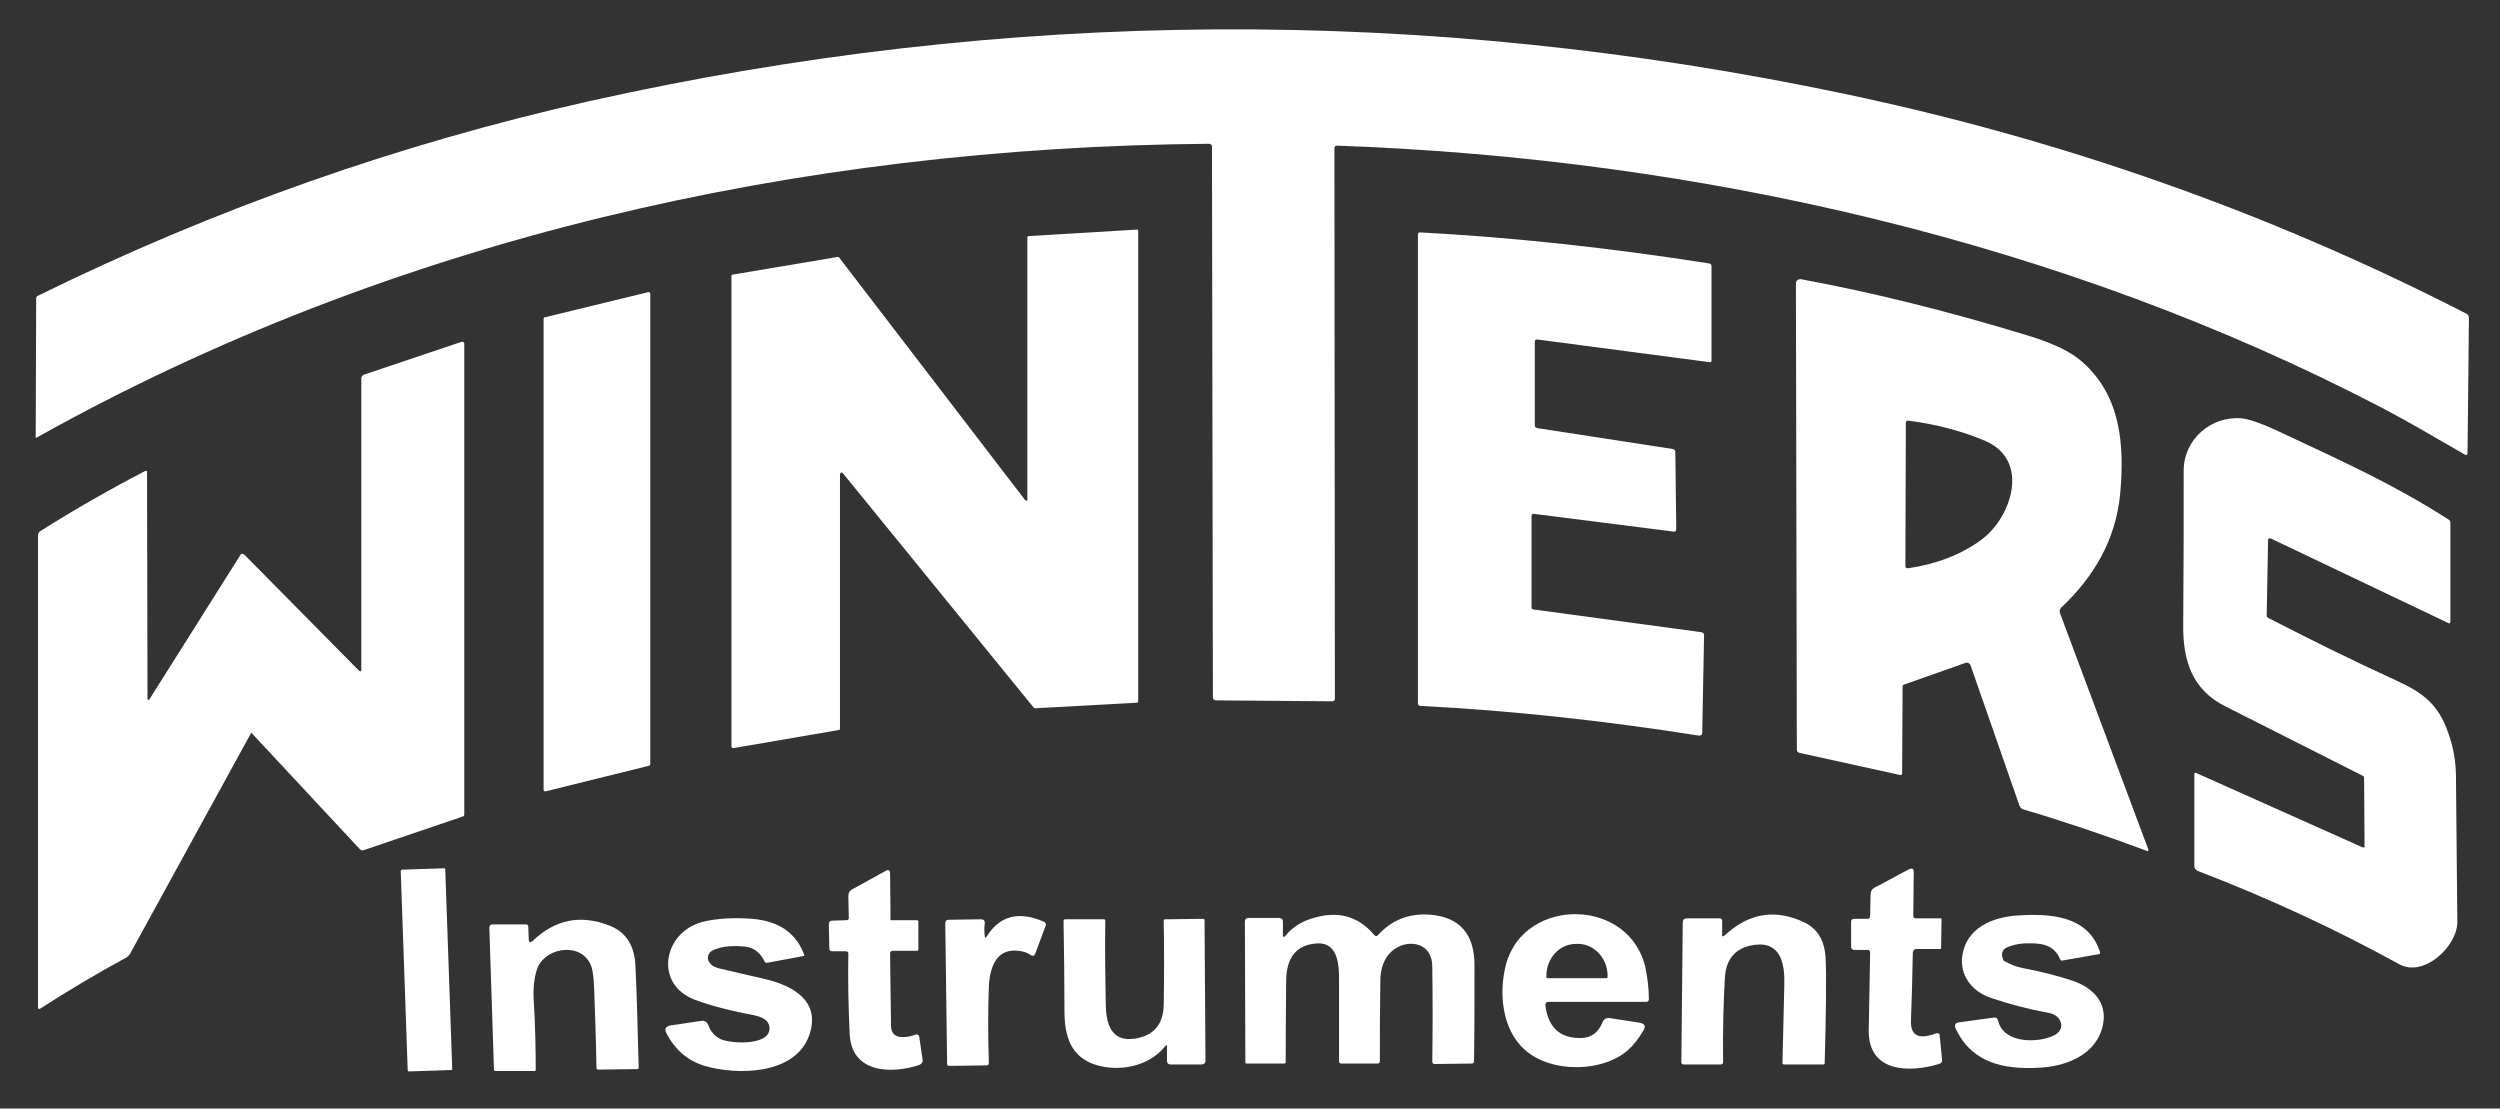 <?xml version="1.0" encoding="utf-8"?>
<!-- Generator: Adobe Illustrator 28.0.0, SVG Export Plug-In . SVG Version: 6.00 Build 0)  -->
<svg version="1.1" id="Capa_1" xmlns="http://www.w3.org/2000/svg" xmlns:xlink="http://www.w3.org/1999/xlink" x="0px" y="0px"
	 viewBox="0 0 539 239" style="enable-background:new 0 0 539 239;" xml:space="preserve">
<rect x="0" y="0" width="539" height="239" fill="#333333" stroke="none"/>
<style type="text/css">
	.st0{fill:#FFFFFF;}
</style>
<path class="st0" d="M260.6,31c-88.2,0.7-176,20.4-252.8,63.4c-0.1,0-0.1,0-0.1,0c0,0,0,0,0,0l0.1-30.1c0-0.2,0.1-0.4,0.3-0.5
	C46.5,44.9,86.2,31,127.1,21.8c90-20.1,180.1-20.6,270.4-1.6c47.2,9.9,91.9,25.7,134.2,47.4c0.4,0.2,0.6,0.5,0.6,1L532,97.7
	c0,0.4-0.2,0.5-0.6,0.3c-5.9-3.4-11.8-6.9-17.9-10.1C445,52.2,366.6,34.2,288.3,31.4c-0.4,0-0.6,0.2-0.6,0.6l0.1,118.6
	c0,0.4-0.2,0.6-0.6,0.6l-25-0.2c-0.4,0-0.7-0.2-0.7-0.7l-0.2-118.7C261.3,31.2,261,31,260.6,31z"/>
<path class="st0" d="M181.1,102.2l0,54.9c0,0.2-0.1,0.3-0.3,0.3l-22.7,3.9c-0.2,0-0.3-0.1-0.4-0.3c0,0,0,0,0-0.1V59.5
	c0-0.2,0.1-0.3,0.3-0.3l22.6-3.8c0.1,0,0.2,0,0.3,0.1l40.1,52.3c0.1,0.1,0.3,0.2,0.4,0.1c0.1-0.1,0.1-0.1,0.1-0.2l0-56.5
	c0-0.2,0.1-0.3,0.3-0.3l23.3-1.4c0.2,0,0.3,0.1,0.3,0.3c0,0,0,0,0,0l0,101.4c0,0.2-0.1,0.3-0.3,0.3l-21.9,1.2c-0.1,0-0.2,0-0.3-0.1
	L181.7,102c-0.1-0.1-0.3-0.2-0.4-0.1C181.1,102.1,181.1,102.2,181.1,102.2z"/>
<path class="st0" d="M330.2,111.3l0,19.7c0,0.2,0.2,0.4,0.4,0.4l36.2,4.9c0.4,0.1,0.6,0.3,0.6,0.6L367,158c0,0.4-0.2,0.6-0.7,0.6
	c-20.3-3.2-40.3-5.4-60-6.4c-0.4,0-0.6-0.2-0.6-0.7v-101c0-0.2,0.2-0.4,0.4-0.4c0,0,0,0,0,0c20.6,1.1,41.4,3.4,62.4,6.7
	c0.3,0,0.5,0.3,0.5,0.6l0,20.4c0,0.2-0.2,0.3-0.3,0.3c0,0,0,0,0,0l-37.2-4.9c-0.4,0-0.6,0.1-0.6,0.5v18c0,0.3,0.2,0.5,0.5,0.6
	l29.2,4.5c0.4,0.1,0.6,0.3,0.6,0.7l0.2,16.5c0,0.5-0.2,0.7-0.7,0.6l-29.9-3.8C330.4,110.7,330.2,110.9,330.2,111.3z"/>
<path class="st0" d="M423.8,142.9l-13.3,4.7c-0.2,0.1-0.3,0.2-0.3,0.4l-0.1,18.8c0,0.2-0.2,0.3-0.3,0.3c0,0-0.1,0-0.1,0l-21.8-4.8
	c-0.3-0.1-0.5-0.3-0.5-0.7l-0.2-100.5c0-0.5,0.4-0.9,0.9-0.9c0.1,0,0.1,0,0.2,0c14.7,2.7,31.1,6.7,49.1,12.2c5.2,1.6,9,3.4,11.4,5.5
	c8.4,7.3,9.3,17.8,8.3,28.7c-1,9.9-5.7,17.8-12.7,24.4c-0.3,0.3-0.4,0.7-0.3,1.1l19.1,51.1c0,0.1,0,0.2-0.1,0.3c0,0-0.1,0-0.1,0
	c-9.1-3.4-18-6.4-26.8-9c-0.4-0.1-0.6-0.4-0.8-0.8l-10.6-30.4C424.5,142.9,424.2,142.8,423.8,142.9z M428.1,95.1
	c-4.9-2.1-10.4-3.6-16.6-4.4c-0.4-0.1-0.6,0.1-0.6,0.5l-0.1,30.7c0,0.5,0.2,0.7,0.7,0.6c5.6-0.8,11.5-2.9,15.9-6.3
	C433.7,111.4,437.7,99.3,428.1,95.1z"/>
<path class="st0" d="M117.2,170.3V68.8c0-0.2,0.1-0.4,0.3-0.4l22.2-5.4c0.2-0.1,0.5,0.1,0.5,0.3c0,0,0,0.1,0,0.1v101.3
	c0,0.2-0.1,0.4-0.3,0.4l-22.2,5.5c-0.2,0.1-0.5-0.1-0.5-0.3C117.3,170.3,117.2,170.3,117.2,170.3z"/>
<path class="st0" d="M31.8,150.7c0,0.1,0.1,0.2,0.2,0.2c0.1,0,0.1,0,0.2-0.1l19.6-31.1c0.2-0.4,0.5-0.4,0.9-0.1l24.6,24.9
	c0.4,0.4,0.6,0.3,0.6-0.2V81.6c0-0.4,0.2-0.6,0.5-0.8l21.1-7.1c0.3-0.1,0.5,0.1,0.6,0.3c0,0,0,0.1,0,0.2v101.5
	c0,0.1-0.1,0.2-0.2,0.3l-21.5,7.3c-0.3,0.1-0.6,0-0.8-0.2l-23.3-25c-0.1-0.1-0.2-0.1-0.2,0c0,0,0,0,0,0L28,205.7
	c-0.2,0.3-0.4,0.5-0.7,0.7c-6.6,3.6-12.8,7.3-18.7,11.1c-0.1,0.1-0.3,0-0.4-0.1c0,0,0-0.1,0-0.2V115.4c0-0.4,0.2-0.7,0.5-0.9
	c7.3-4.6,14.8-8.9,22.5-12.9c0.4-0.2,0.5-0.1,0.5,0.3L31.8,150.7z"/>
<path class="st0" d="M489,116.4l-0.3,16.3c0,0.2,0.1,0.4,0.3,0.5c9.1,4.7,18.2,9.2,27.6,13.5c5.9,2.7,9.1,5.2,11.2,11.2
	c1.1,3,1.6,5.9,1.7,8.9c0.1,8.8,0.2,19.4,0.3,32c0,5.2-7.2,12-12.5,9.1c-13.8-7.6-28.3-14.3-43.4-20.1c-0.5-0.2-0.8-0.6-0.8-1.1
	l0-19.7c0-0.4,0.2-0.5,0.5-0.3l35.8,16c0.1,0.1,0.3,0,0.4-0.1c0,0,0-0.1,0-0.1l-0.1-14.7c0-0.3-0.1-0.5-0.4-0.6
	c-10.1-5.1-20-10.1-29.5-14.9c-7.2-3.6-9.2-9.9-9.1-17.7c0.1-11.2,0.1-22.3,0.1-33.1c0-6.8,5.9-11.9,12.6-11.3c1.6,0.2,3.9,1,7,2.4
	c15.4,7.2,25.4,11.7,37.5,19.4c0.3,0.2,0.4,0.4,0.4,0.8v21.2c0,0.4-0.2,0.5-0.5,0.3l-38.2-18.2C489.2,116,489,116.1,489,116.4z"/>
<path class="st0" d="M412.4,205.5c-0.1,4.8-0.2,9.7-0.4,14.6c-0.1,3.2,1.7,4.1,5.4,2.7c0.3-0.1,0.7,0,0.8,0.3c0,0,0,0.1,0,0.2
	l0.5,5.1c0.1,0.5-0.2,0.9-0.7,1c-6.2,1.9-15.2,1.9-15.1-7.2c0.1-5.6,0.2-11.2,0.3-16.8c0-0.4-0.2-0.6-0.6-0.6l-2.8,0
	c-0.5,0-0.7-0.3-0.7-0.8l0-5.2c0-0.5,0.2-0.7,0.7-0.7l2.8,0c0.4,0,0.6-0.2,0.6-0.6l0.1-4.6c0-0.7,0.3-1.3,1-1.6l7.3-3.9
	c0.7-0.3,1-0.1,1,0.6l-0.1,9.4c0,0.4,0.2,0.6,0.6,0.6l5.3,0c0.2,0,0.2,0.1,0.2,0.2l-0.1,6.2c0,0.2-0.1,0.2-0.2,0.2l-5.3,0
	C412.7,204.7,412.4,205,412.4,205.5z"/>
<path class="st0" d="M86.7,187.5l9-0.3c0.2,0,0.3,0.1,0.3,0.3l1.5,42.9c0,0.2-0.1,0.3-0.3,0.3l-9,0.3c-0.2,0-0.3-0.1-0.3-0.3
	l-1.5-42.9C86.4,187.7,86.5,187.5,86.7,187.5z"/>
<path class="st0" d="M192.4,198.4l5.3,0c0.1,0,0.3,0.1,0.3,0.2c0,0,0,0,0,0l0,6.1c0,0.2-0.1,0.3-0.3,0.3l-5.2,0
	c-0.4,0-0.6,0.2-0.6,0.6l0.2,15.5c0,1.7,0.9,2.5,2.5,2.5c1,0,1.9-0.2,2.7-0.5c0.5-0.2,0.8,0,0.9,0.5l0.7,4.8c0.1,0.6-0.2,1-0.7,1.2
	c-6,2-14.6,1.8-15-6.6c-0.3-6-0.4-11.8-0.3-17.4c0-0.3-0.2-0.5-0.5-0.5c0,0,0,0,0,0l-2.9,0c-0.5,0-0.7-0.2-0.7-0.7l-0.1-5.2
	c0-0.4,0.2-0.7,0.7-0.7l3.1-0.1c0.3,0,0.5-0.2,0.5-0.5l-0.1-4.7c0-0.7,0.3-1.2,0.9-1.5l7.1-3.9c0.7-0.4,1-0.2,1,0.6l0.1,9.4
	C191.9,198.3,192,198.5,192.4,198.4z"/>
<path class="st0" d="M277.2,201.7c1.2-1.5,2.7-2.5,4.3-3.2c6.1-2.4,11-1.4,14.8,3.1c0.3,0.3,0.5,0.3,0.8,0c3-3.3,6.7-4.7,11.2-4.4
	c6.4,0.5,9.6,4.2,9.6,10.9c0,7.4,0,14.3-0.1,20.7c0,0.3-0.2,0.5-0.4,0.5l-8.1,0.1c-0.3,0-0.5-0.2-0.5-0.5c0.1-6.6,0.1-13.4,0-20.5
	c0-5.9-6.6-6.2-9.5-2.5c-1.1,1.4-1.7,3.3-1.7,5.6c-0.1,6-0.1,11.7-0.1,17.3c0,0.3-0.2,0.5-0.5,0.5c0,0,0,0,0,0h-7.8
	c-0.3,0-0.5-0.2-0.5-0.5c0-5.2,0-10.8,0-16.7c0-3.2,0.2-9-4.8-8.7c-4.4,0.3-6.5,3-6.6,7.9c-0.1,8.8-0.1,14.7-0.1,17.7
	c0,0.2-0.1,0.3-0.3,0.3c0,0,0,0,0,0h-8.2c-0.1,0-0.2-0.1-0.2-0.2l0,0l-0.1-30.4c0-0.5,0.3-0.8,0.8-0.8h6.5c0.6,0,0.9,0.3,0.9,0.8
	l0,2.6C276.5,202.1,276.8,202.2,277.2,201.7z"/>
<path class="st0" d="M333.2,216.9c0.6,4.5,3,6.8,7.2,6.9c2.5,0.1,4.2-1.1,5.1-3.4c0.3-0.7,0.8-1,1.6-0.9l6.4,1
	c1.1,0.2,1.4,0.7,0.8,1.7c-1,1.7-2.1,3.1-3.2,4.1c-5.4,4.9-16.6,5.2-22.4,0c-4.9-4.4-5.6-12.3-4-18.4c4-14.7,26.8-14.4,30.1,0.9
	c0.4,2.1,0.7,4.3,0.7,6.6c0,0.4-0.2,0.6-0.6,0.6h-21C333.4,216,333.1,216.3,333.2,216.9z M333.6,210.9h12.7c0.2,0,0.3-0.1,0.3-0.3
	v-0.2c0-3.8-2.9-6.9-6.4-6.9h-0.4c-3.6,0-6.4,3.1-6.4,6.9v0.2C333.4,210.8,333.5,210.9,333.6,210.9z"/>
<path class="st0" d="M371.8,201.7c5.3-4.9,11-5.8,17.3-2.8c2.8,1.4,4.3,3.9,4.5,7.7c0.2,4,0.1,11.6-0.2,22.6c0,0.2-0.1,0.3-0.3,0.3
	h0h-8.5c-0.1,0-0.3-0.1-0.3-0.3c0.1-5.6,0.3-11.3,0.4-17c0.1-4.1-0.6-9.2-6.3-8.5c-4,0.5-6.2,2.8-6.5,6.9
	c-0.3,5.2-0.5,11.4-0.4,18.4c0,0.3-0.2,0.5-0.5,0.5l0,0h-8c-0.3,0-0.5-0.2-0.5-0.5l0.3-30.1c0-0.6,0.3-0.9,0.9-0.9h7.1
	c0.3,0,0.5,0.2,0.5,0.5v3C371.2,201.9,371.4,202,371.8,201.7z"/>
<path class="st0" d="M212.8,201.8c2.8-4.4,6.9-5.4,12.2-3.1c0.5,0.2,0.6,0.6,0.4,1l-2.2,5.9c-0.2,0.5-0.5,0.6-1,0.3
	c-0.7-0.5-1.6-0.8-2.6-0.9c-4.8-0.6-6.2,3.6-6.4,7.6c-0.2,5.2-0.2,10.8,0,16.6c0,0.3-0.1,0.4-0.4,0.5l-8.2,0.1
	c-0.2,0-0.4-0.1-0.4-0.4l-0.4-30.3c0-0.5,0.2-0.8,0.8-0.8l6.8-0.1c0.7,0,1,0.3,0.9,1c-0.1,0.8-0.1,1.7,0,2.5
	C212.3,202.3,212.5,202.3,212.8,201.8z"/>
<path class="st0" d="M432.3,207.3c1.1,0.6,2.3,1.1,3.7,1.4c3.8,0.7,7.3,1.6,10.4,2.6c5.2,1.6,8.6,5.4,6.6,11.1
	c-2,5.4-7.9,7.5-13.3,7.8c-7.6,0.4-14.4-0.9-18-8.3c-0.4-0.9-0.2-1.4,0.8-1.5l7.3-1c0.6-0.1,0.9,0.2,1,0.7c1.2,5,8.8,4.8,12.1,3.1
	c2.6-1.3,1.6-4.3-1.1-4.8c-4.4-0.8-8.6-1.9-12.7-3.3c-4-1.4-6.7-4.9-6-9.2c0.9-5.7,6.2-8.1,11.6-8.5c7.2-0.5,15.6-0.1,18.1,8
	c0,0.1,0,0.3-0.2,0.3c0,0,0,0,0,0l-8,1.4c-0.2,0-0.3,0-0.4-0.2c-1.5-3.6-4.6-3.6-7.9-3.5c-1.3,0.1-2.6,0.4-3.7,0.9
	c-0.9,0.4-1.2,1.5-0.8,2.3C431.8,206.9,432,207.2,432.3,207.3z"/>
<path class="st0" d="M153.5,205c-0.8,0.4-1.1,1.5-0.7,2.3c0.1,0.1,0.2,0.2,0.3,0.4c0.5,0.6,1.2,0.9,2,1.1c3.3,0.8,6.6,1.5,9.9,2.3
	c5.9,1.4,12,4.7,9.5,12c-2.9,8.6-15.4,8.8-22.6,6.7c-3.6-1.1-6.3-3.4-8.2-7c-0.5-0.9-0.2-1.5,0.8-1.7l6.7-1c0.7-0.1,1.2,0.2,1.5,0.9
	c0.5,1.4,1.4,2.4,2.6,3c2.2,1.1,11.7,1.6,10.5-3c-0.3-1-1.3-1.7-3.2-2.1c-5.2-1-9.5-2.1-12.9-3.4c-8.8-3.4-6.7-14.7,2-16.8
	c3-0.7,6.5-0.9,10.5-0.6c5.8,0.5,9.5,3.1,11.2,7.8c0,0.1,0,0.2-0.1,0.2c0,0,0,0,0,0l-8,1.5c-0.2,0-0.3-0.1-0.4-0.2
	c-0.9-1.9-2.2-3-4.1-3.3C158.7,203.9,155.7,203.8,153.5,205z"/>
<path class="st0" d="M251.1,225.7c-3.5,4.3-9.9,5.4-14.8,3.9c-5.4-1.7-6.8-6.1-6.8-11.6c0-6.7-0.1-13.2-0.2-19.4
	c0-0.2,0.1-0.4,0.3-0.4c0,0,0,0,0,0l8.4,0c0.2,0,0.3,0.1,0.3,0.3c-0.1,6.2,0,12.3,0.1,18.2c0.1,4.1,1.2,8.1,6.5,7.2
	c3.9-0.7,5.9-3.1,6-7.2c0.1-6.4,0.1-12.5,0-18.2c0-0.2,0.1-0.3,0.3-0.3l8.2-0.1c0.2,0,0.3,0.1,0.3,0.3v0l0.2,30.2
	c0,0.6-0.3,0.9-0.9,0.9l-6.6,0c-0.5,0-0.8-0.3-0.8-0.8l0-2.8C251.7,225.2,251.5,225.2,251.1,225.7z"/>
<path class="st0" d="M114.8,202.9c4.9-4.7,10.4-5.8,16.7-3.3c3.5,1.4,5.3,4.3,5.5,8.6c0.3,6.5,0.5,13.8,0.7,21.9
	c0,0.3-0.1,0.4-0.4,0.4l-8.3,0.1c-0.2,0-0.4-0.1-0.4-0.4c-0.1-5.9-0.3-11.6-0.5-17c-0.1-2.9-0.4-4.8-1-5.7
	c-2.6-4.6-10.1-2.9-11.4,1.7c-0.6,2-0.8,4.3-0.6,7c0.3,5,0.4,9.8,0.4,14.4c0,0.2-0.1,0.3-0.2,0.3l-8.5,0c-0.2,0-0.3-0.1-0.3-0.3
	l-1-30.5c0-0.5,0.2-0.8,0.7-0.8l7.2,0c0.3,0,0.5,0.2,0.5,0.5l0.1,2.9C114.1,203.2,114.3,203.3,114.8,202.9z"/>
</svg>

